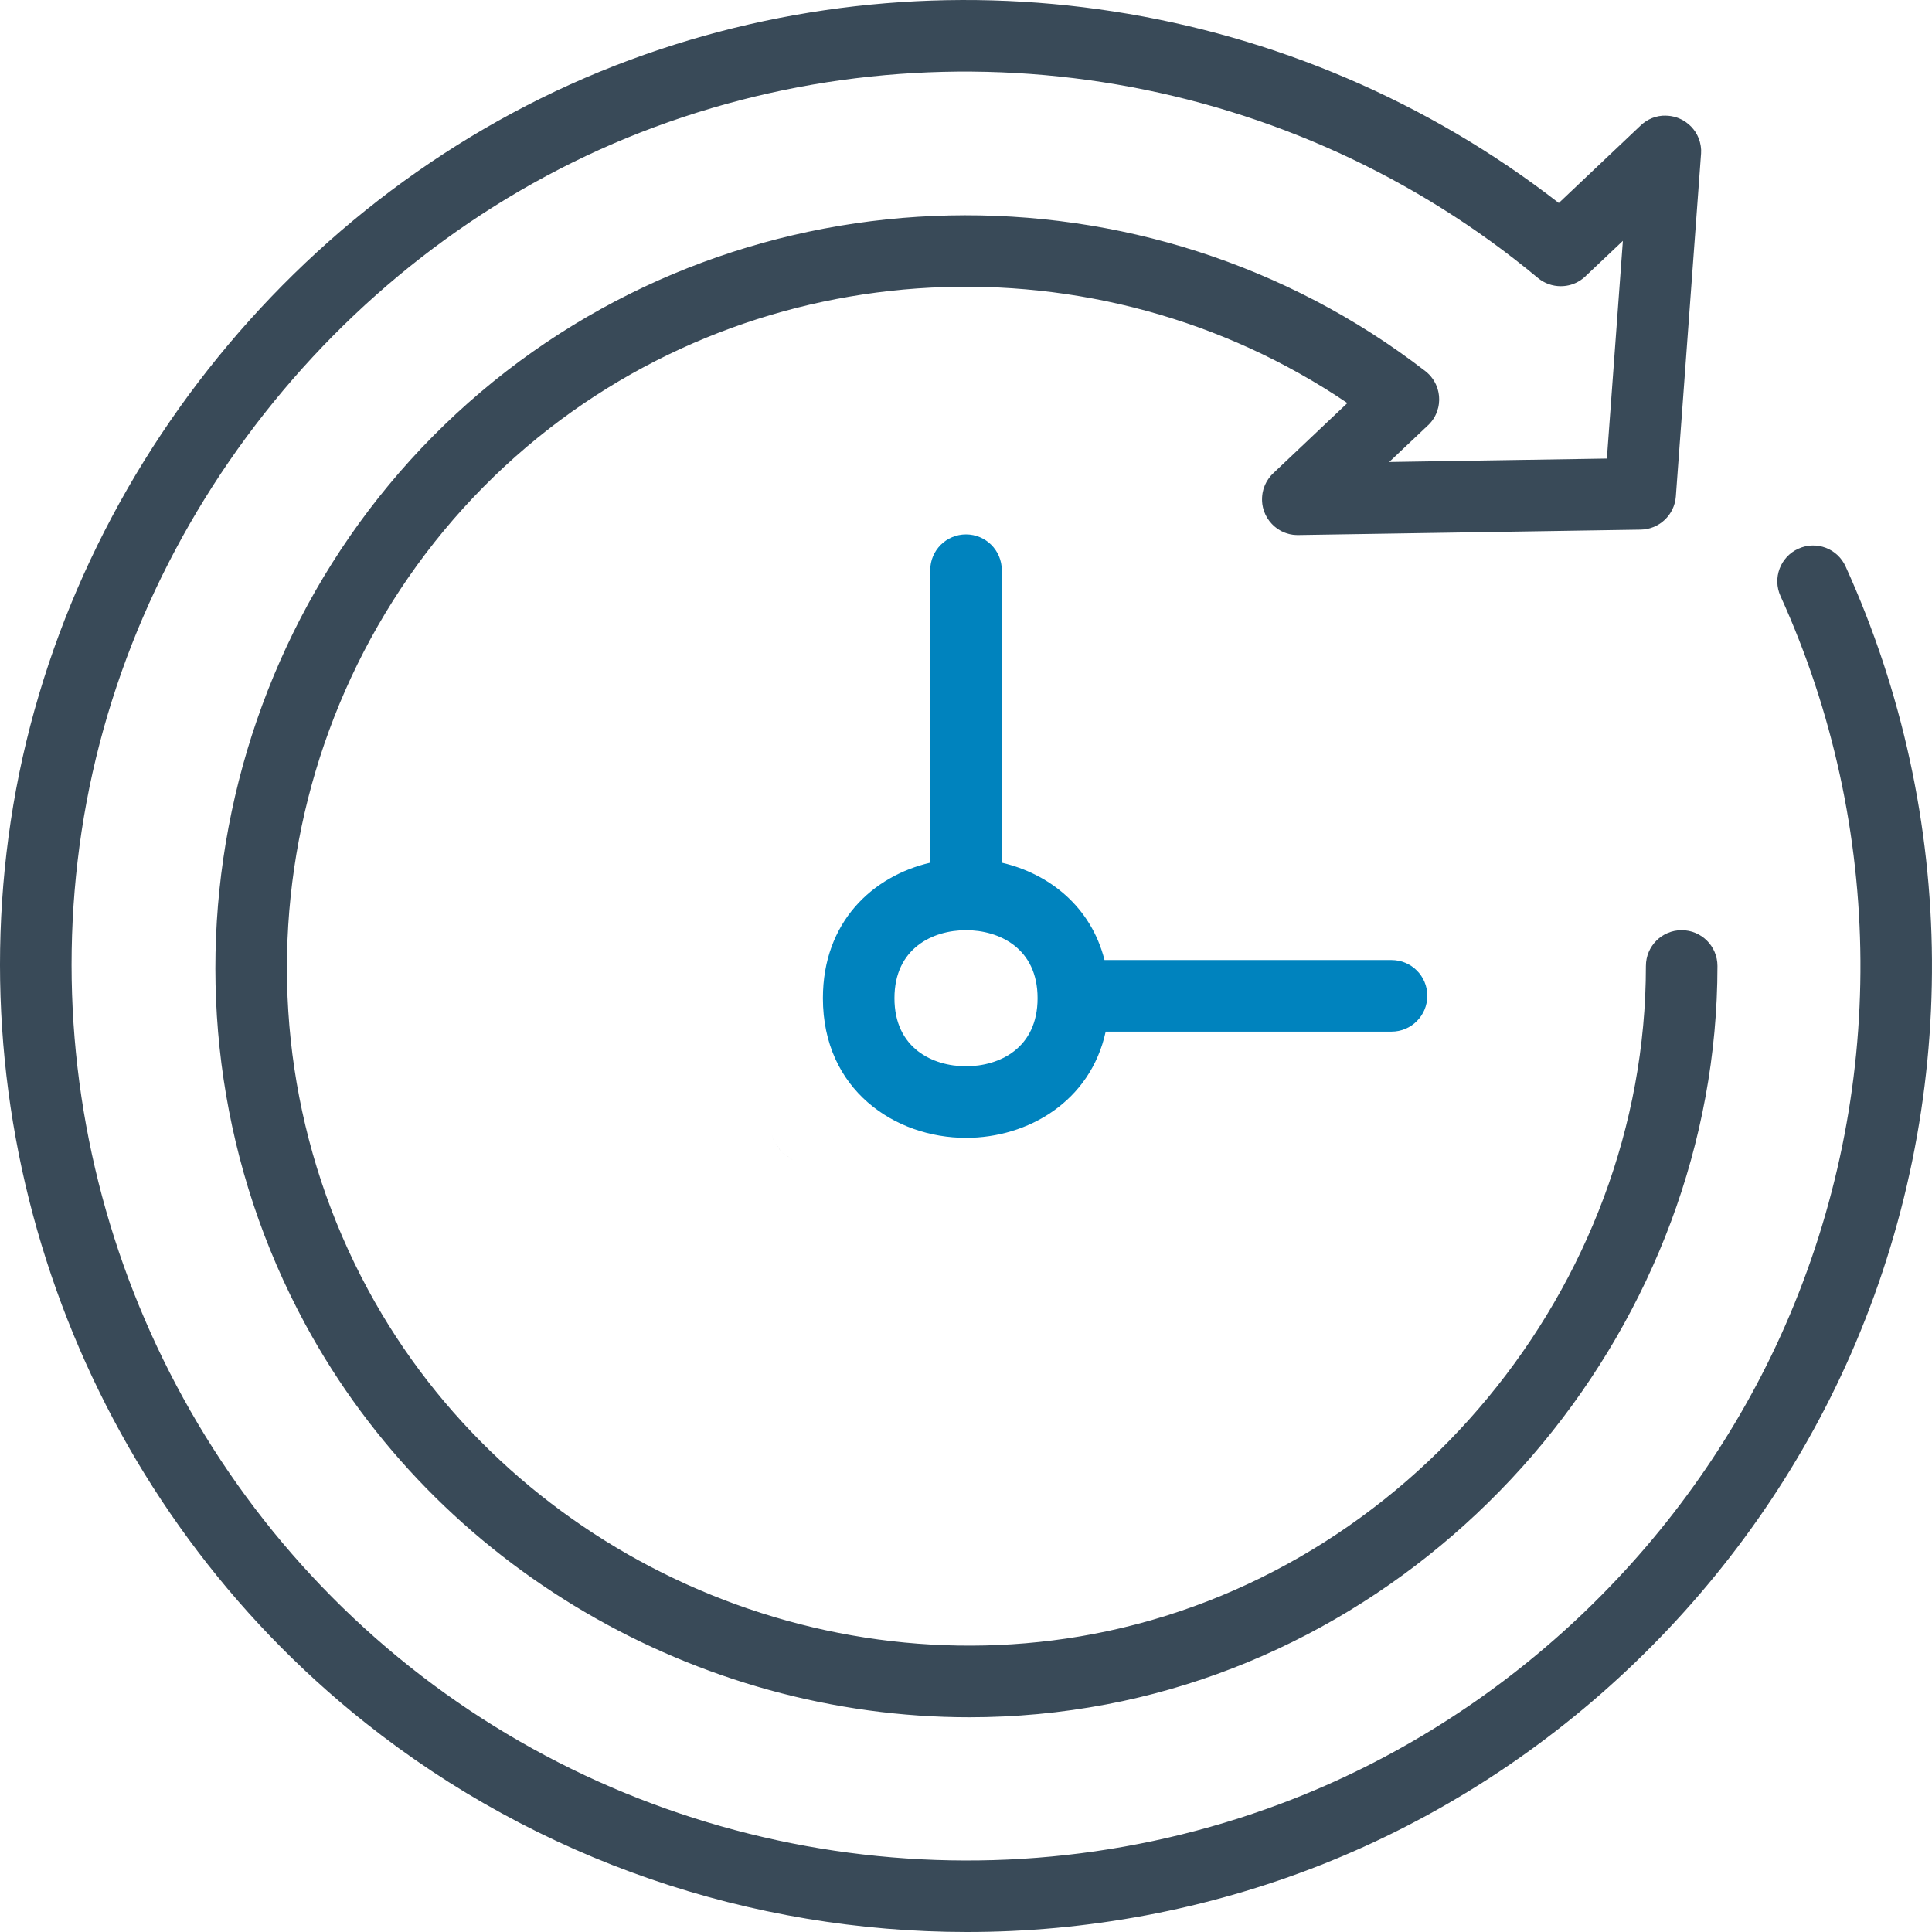 <svg xmlns="http://www.w3.org/2000/svg" width="60" height="60" viewBox="0 0 60 60">
    <g fill="none" fill-rule="evenodd">
        <g>
            <g>
                <path d="M0 0H60V60H0z" transform="translate(-564, -807) translate(564, 807)"/>
                <g>
                    <path fill="#394A58" d="M48.41 6.304l2.534-2.4c.208-.203.494-.325.8-.313l.012.002c.014-.001.03 0 .044.001l.051.006c.011 0 .022.002.033.004l-.084-.01c.058.004.114.013.169.026l.04.01.067.02.052.019.05.022c.022.009.043.02.064.03l.035.02.064.04.04.03c.052.037.1.08.146.128.046.048.086.1.122.153.004.009.01.017.015.026.015.023.03.047.042.072l.017.035c.012.024.022.047.031.071l.013.036c.01.025.017.05.024.076l.01.043c.007.024.012.048.015.072l.006.044c.004.028.006.056.008.084v.026c.001.035 0 .07-.002.103l-.001.003-.782 10.635c-.043.574-.516 1.02-1.09 1.03l-10.632.168-.018.001c-.043 0-.085-.002-.126-.007l.126.007c-.051 0-.102-.003-.152-.01-.029-.004-.057-.009-.084-.015l-.015-.003-.037-.01c-.026-.006-.052-.014-.077-.023l-.044-.016-.056-.025c-.026-.01-.05-.023-.075-.037l-.027-.016c-.023-.013-.046-.028-.068-.043l-.045-.034-.05-.04-.035-.033c-.015-.013-.03-.028-.043-.042-.109-.115-.188-.246-.238-.385l-.006-.02c-.023-.065-.04-.132-.049-.2l-.004-.038c-.004-.025-.005-.05-.006-.075v-.028l-.001-.018c0-.026 0-.052.003-.078l-.002.096c-.001-.047 0-.092.006-.137.002-.026.006-.05.01-.076l.01-.045c.004-.025.01-.05.018-.075l.01-.032c.022-.066.05-.13.084-.192l.01-.017c.015-.027.032-.053.05-.078l.019-.026c.037-.053.08-.102.13-.148l2.303-2.18C34.087 7.266 23.577 7.76 16.37 13.866c-7.592 6.434-9.668 17.451-4.933 26.2 4.319 7.984 13.576 12.374 22.513 10.68C43.734 48.887 51.115 39.97 51.115 30c0-.615.496-1.112 1.11-1.112.615 0 1.112.497 1.112 1.112 0 11.017-8.157 20.875-18.974 22.931-1.418.269-2.842.4-4.257.4-8.443 0-16.535-4.647-20.626-12.207-5.232-9.667-2.938-21.843 5.453-28.953 8.334-7.063 20.67-7.334 29.33-.647l.018.014.04.033-.058-.047c.042.032.081.067.117.104l.01.01.009.01c.022.024.043.049.063.074l-.072-.084c.04.043.076.087.108.134l.034.05.027.05c.013.022.024.045.035.067l.016.04c.012.026.022.053.03.08l.01.032c.008.027.015.053.02.08l.008.043c.005.026.009.052.011.077l.003.048c.003.027.003.055.003.083-.002.009-.002.017-.002.025 0 .033-.003.067-.007.1-.002.004-.003.009-.003.013-.004.037-.01.072-.02.108l-.006.017c-.027.11-.073.219-.138.32-.006.005-.01.012-.015.019-.012.02-.025.04-.04.058l-.024.028-.015.018.039-.046c-.035.045-.073.087-.114.126-.002 0-.003 0-.004.002l-1.203 1.138 6.76-.107.497-6.761-1.148 1.086-.015.017c-.034.032-.07.062-.108.09l.105-.09c-.046.045-.095.084-.146.118-.02.015-.043.028-.065.04l-.058.032c-.02.01-.042.02-.063.028-.02.01-.04.017-.06.024l-.064.02-.058.015-.072.014c-.02.004-.041.006-.062.008l-.043.003c-.024.003-.048.003-.072.003h-.021.021c-.253 0-.506-.085-.711-.257C40.147 2.3 29.64.503 20.339 3.943c-9.331 3.452-16.32 12.04-17.806 21.88-1.483 9.82 2.422 19.755 10.187 25.934 7.739 6.155 18.27 7.726 27.484 4.095 6.751-2.66 12.303-8.008 15.232-14.673 3.171-7.222 3.12-15.483-.14-22.666-.254-.56-.007-1.219.552-1.472.562-.256 1.218-.007 1.47.553 3.522 7.758 3.577 16.68.153 24.479-3.164 7.199-9.16 12.973-16.454 15.847C37.471 59.316 33.741 60 30.033 60c-6.692 0-13.318-2.225-18.695-6.504C2.95 46.826-1.266 36.094.335 25.492 1.939 14.862 9.489 5.587 19.569 1.859 29.302-1.743 40.258-.03 48.41 6.304z" transform="translate(-564, -807) translate(564, 807) translate(0, 0)"/>
                    <path fill="#0083BE" d="M30 16.596c.614 0 1.112.497 1.112 1.112v9.084c1.467.34 2.77 1.362 3.19 3.023h8.914c.614 0 1.111.497 1.11 1.111 0 .613-.496 1.112-1.111 1.112h-8.877c-.472 2.171-2.416 3.299-4.337 3.299-2.208 0-4.445-1.49-4.445-4.337 0-2.365 1.544-3.793 3.333-4.208v-9.084c0-.615.498-1.112 1.112-1.112zm0 12.292c-1.025 0-2.222.554-2.222 2.112 0 1.56 1.197 2.114 2.223 2.114 1.025 0 2.222-.554 2.222-2.114 0-1.558-1.197-2.112-2.222-2.112z" transform="translate(-564, -807) translate(564, 807) translate(0, 0)"/>
                    <path fill="#000" fill-rule="nonzero" d="M24.447 35.9c-.058-.04-.124-.068-.173-.116.05.048.115.076.173.116zM25.06 36.11c-.153 0-.3-.033-.433-.087.133.054.28.087.433.087zM24.158 35.61c-.041-.06-.094-.113-.121-.18.027.067.08.12.12.18zM24.274 35.784c-.048-.05-.076-.116-.115-.173.038.059.067.123.115.173zM24.627 36.023c-.068-.03-.12-.082-.18-.123.06.04.113.093.18.123zM24.037 35.43c-.057-.132-.088-.28-.088-.432 0 .152.031.3.088.433z" transform="translate(-564, -807) translate(564, 807) translate(0, 0)"/>
                </g>
            </g>
        </g>
    </g>
</svg>
